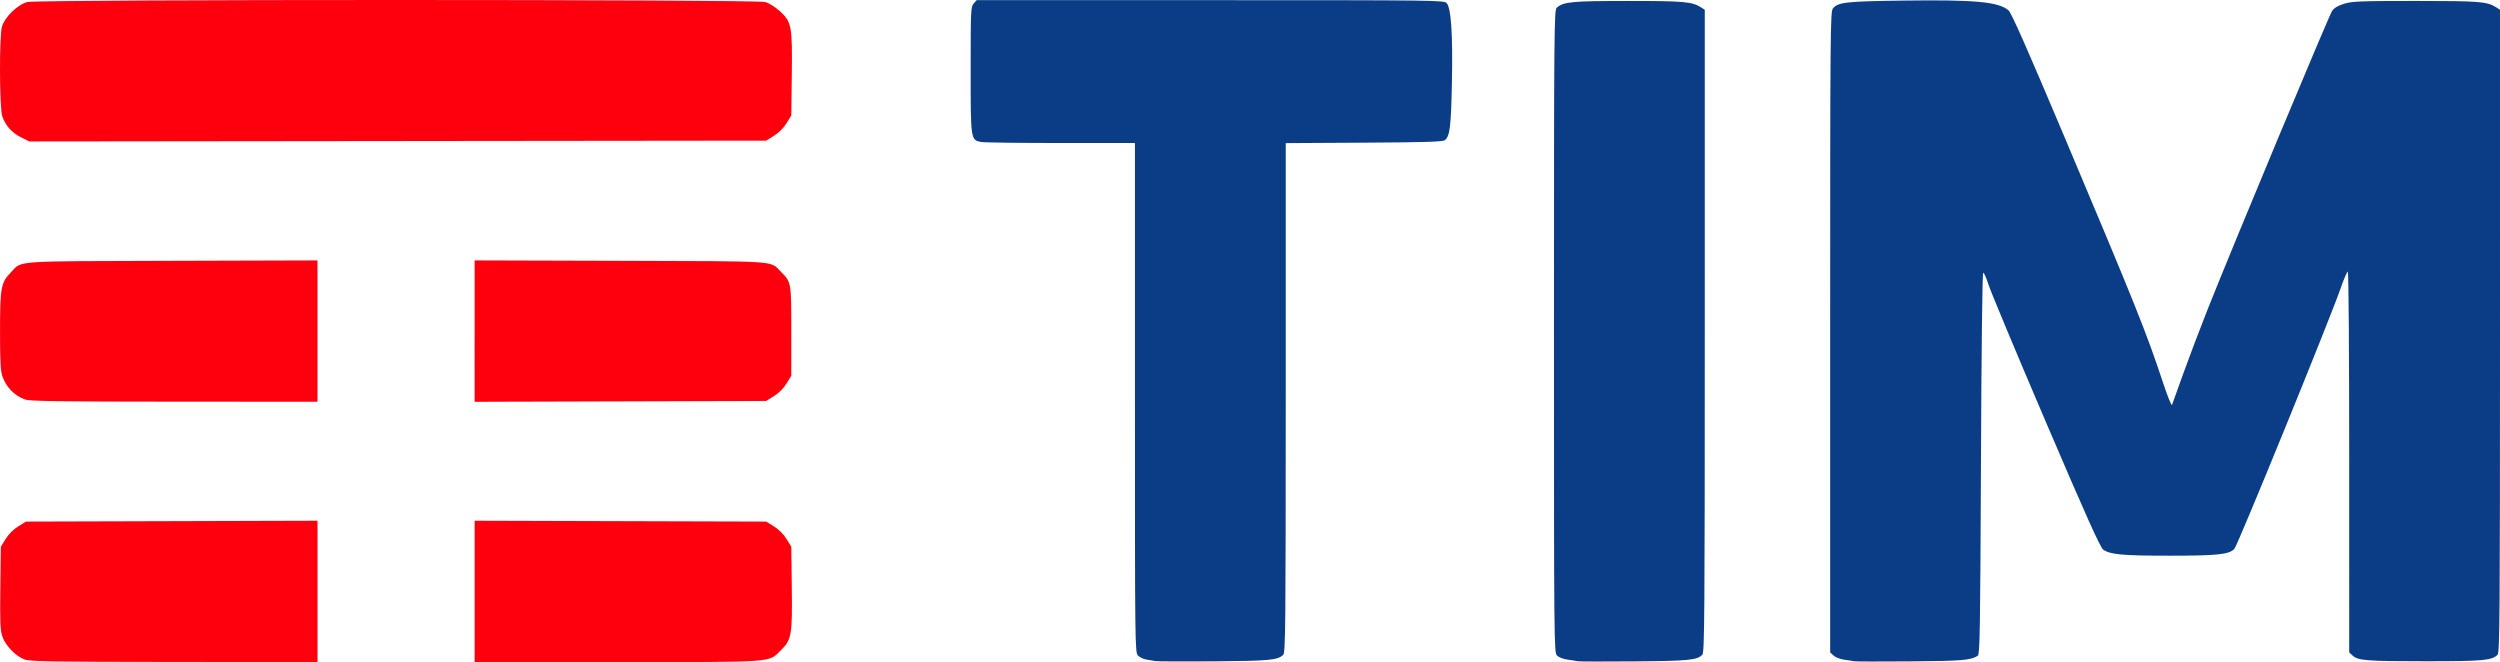 <svg xmlns="http://www.w3.org/2000/svg" width="1968.777" height="521.379"><path fill="#0b3d86" d="M910.027 520.614c-1.718-.296-4.984-.84-7.257-1.209-2.273-.368-5.226-1.764-6.562-3.1-2.387-2.387-2.43-6.016-2.43-203.056V112.624h-58.594c-32.227 0-60.39-.359-62.585-.798-8.193-1.638-8.197-1.665-8.197-56.827 0-47.032.124-49.748 2.381-52.243l2.382-2.632h183.987c179.016 0 184.046.064 186.132 2.37 3.512 3.88 4.857 24.358 4.112 62.63-.669 34.412-1.58 41.96-5.456 45.178-1.648 1.368-13.999 1.767-63.729 2.055l-61.684.357v200.49c0 178.509-.21 200.702-1.917 202.41-4.239 4.238-10.74 4.86-54.333 5.202-23.719.186-44.531.095-46.25-.202zm332.5.125c-1.031-.25-4.587-.813-7.902-1.25-3.4-.448-7.079-1.845-8.438-3.205-2.364-2.364-2.41-7.228-2.41-255.34 0-239.31.118-253.037 2.188-254.885 5.231-4.669 12.074-5.31 56.562-5.3 43.995.01 50.06.554 57.188 5.121l2.812 1.802V260.69c0 225.702-.207 253.214-1.917 254.924-4.256 4.257-10.718 4.887-53.708 5.237-23.375.19-43.343.14-44.375-.11zm217.5 0c-1.031-.25-4.464-.795-7.63-1.21-3.164-.414-6.961-1.878-8.437-3.252l-2.683-2.5V261.464c0-238.49.12-252.453 2.188-254.868 4.183-4.887 10.282-5.554 56.207-6.145 55.9-.72 74.05.973 81.997 7.643 2.304 1.935 14.187 28.78 43.779 98.905 56.258 133.32 64.955 154.99 77.754 193.75 3.632 11 6.907 19.157 7.278 18.125.371-1.03 4.416-12.28 8.988-25 4.573-12.718 13.22-35.5 19.216-50.625 18.843-47.532 95.401-231.088 97.88-234.674 1.599-2.316 4.669-4.138 9.477-5.625 6.28-1.943 12.88-2.2 56.486-2.2 50.57 0 56.132.45 63.438 5.13l2.812 1.802V260.69c0 226.504-.202 253.21-1.931 254.938-4.492 4.492-11.308 5.113-56.194 5.118-46.67.005-53.724-.54-57.942-4.468l-2.683-2.5V363.826c0-85.304-.473-149.952-1.098-149.952-.604 0-3.09 5.766-5.527 12.813-8.45 24.448-81.191 202.827-83.84 205.598-4.196 4.39-13.342 5.34-51.41 5.34-36.609 0-46.578-.927-51.875-4.822-2.363-1.739-13.406-26.328-45.324-100.926-23.21-54.245-43.503-102.846-45.096-108.003-1.593-5.156-3.416-9.234-4.05-9.062-.694.187-1.405 60.267-1.78 150.358-.548 131.547-.856 150.194-2.5 151.246-5.541 3.546-12.188 4.1-53.125 4.434-23.375.19-43.344.14-44.375-.11z"/><path fill="#fe000d" d="M19.408 519.37c-7.05-2.58-15.178-10.986-17.562-18.166-1.64-4.936-1.908-11.409-1.584-38.3l.39-32.359 3.783-6.115c2.342-3.785 6.114-7.555 9.902-9.897l6.118-3.784 114.786-.331 114.786-.332v111.288l-112.812-.088c-95.712-.074-113.57-.365-117.807-1.915zm354.37-53.64v-55.644l114.785.332 114.786.331 6.119 3.784c3.788 2.342 7.559 6.112 9.901 9.897l3.783 6.115.39 32.36c.452 37.5-.158 40.908-8.848 49.428-9.717 9.526-2.822 9.041-128.574 9.041H373.777zM19.841 314.636c-8.502-3.038-14.857-9.523-17.967-18.337-1.435-4.07-1.848-11.99-1.848-35.484 0-34.215.74-38.29 8.385-46.16 9.343-9.62-.995-8.867 126.928-9.243l114.687-.338v111.3l-112.812-.054c-89.426-.044-113.758-.393-117.373-1.684zm353.935-53.887v-55.675l114.688.338c127.156.374 117.637-.27 126.466 8.559 8.225 8.225 8.221 8.2 8.221 46.877v35.098l-3.783 6.118c-2.344 3.793-6.11 7.558-9.901 9.902l-6.118 3.783-114.787.338-114.786.338zM16.503 108.13c-7.114-3.546-12.07-9.091-14.692-16.44-2.258-6.327-2.47-63.326-.264-70.794C3.767 13.38 14.004 3.494 21.523 1.6c8.5-2.14 574.154-2.13 581.299.01 2.728.818 7.675 3.928 10.994 6.912 9.613 8.642 10.19 11.61 9.726 50.072l-.39 32.36-3.783 6.114c-2.342 3.787-6.113 7.556-9.902 9.898l-6.119 3.783-290.149.32-290.15.321-6.546-3.262z"/></svg>